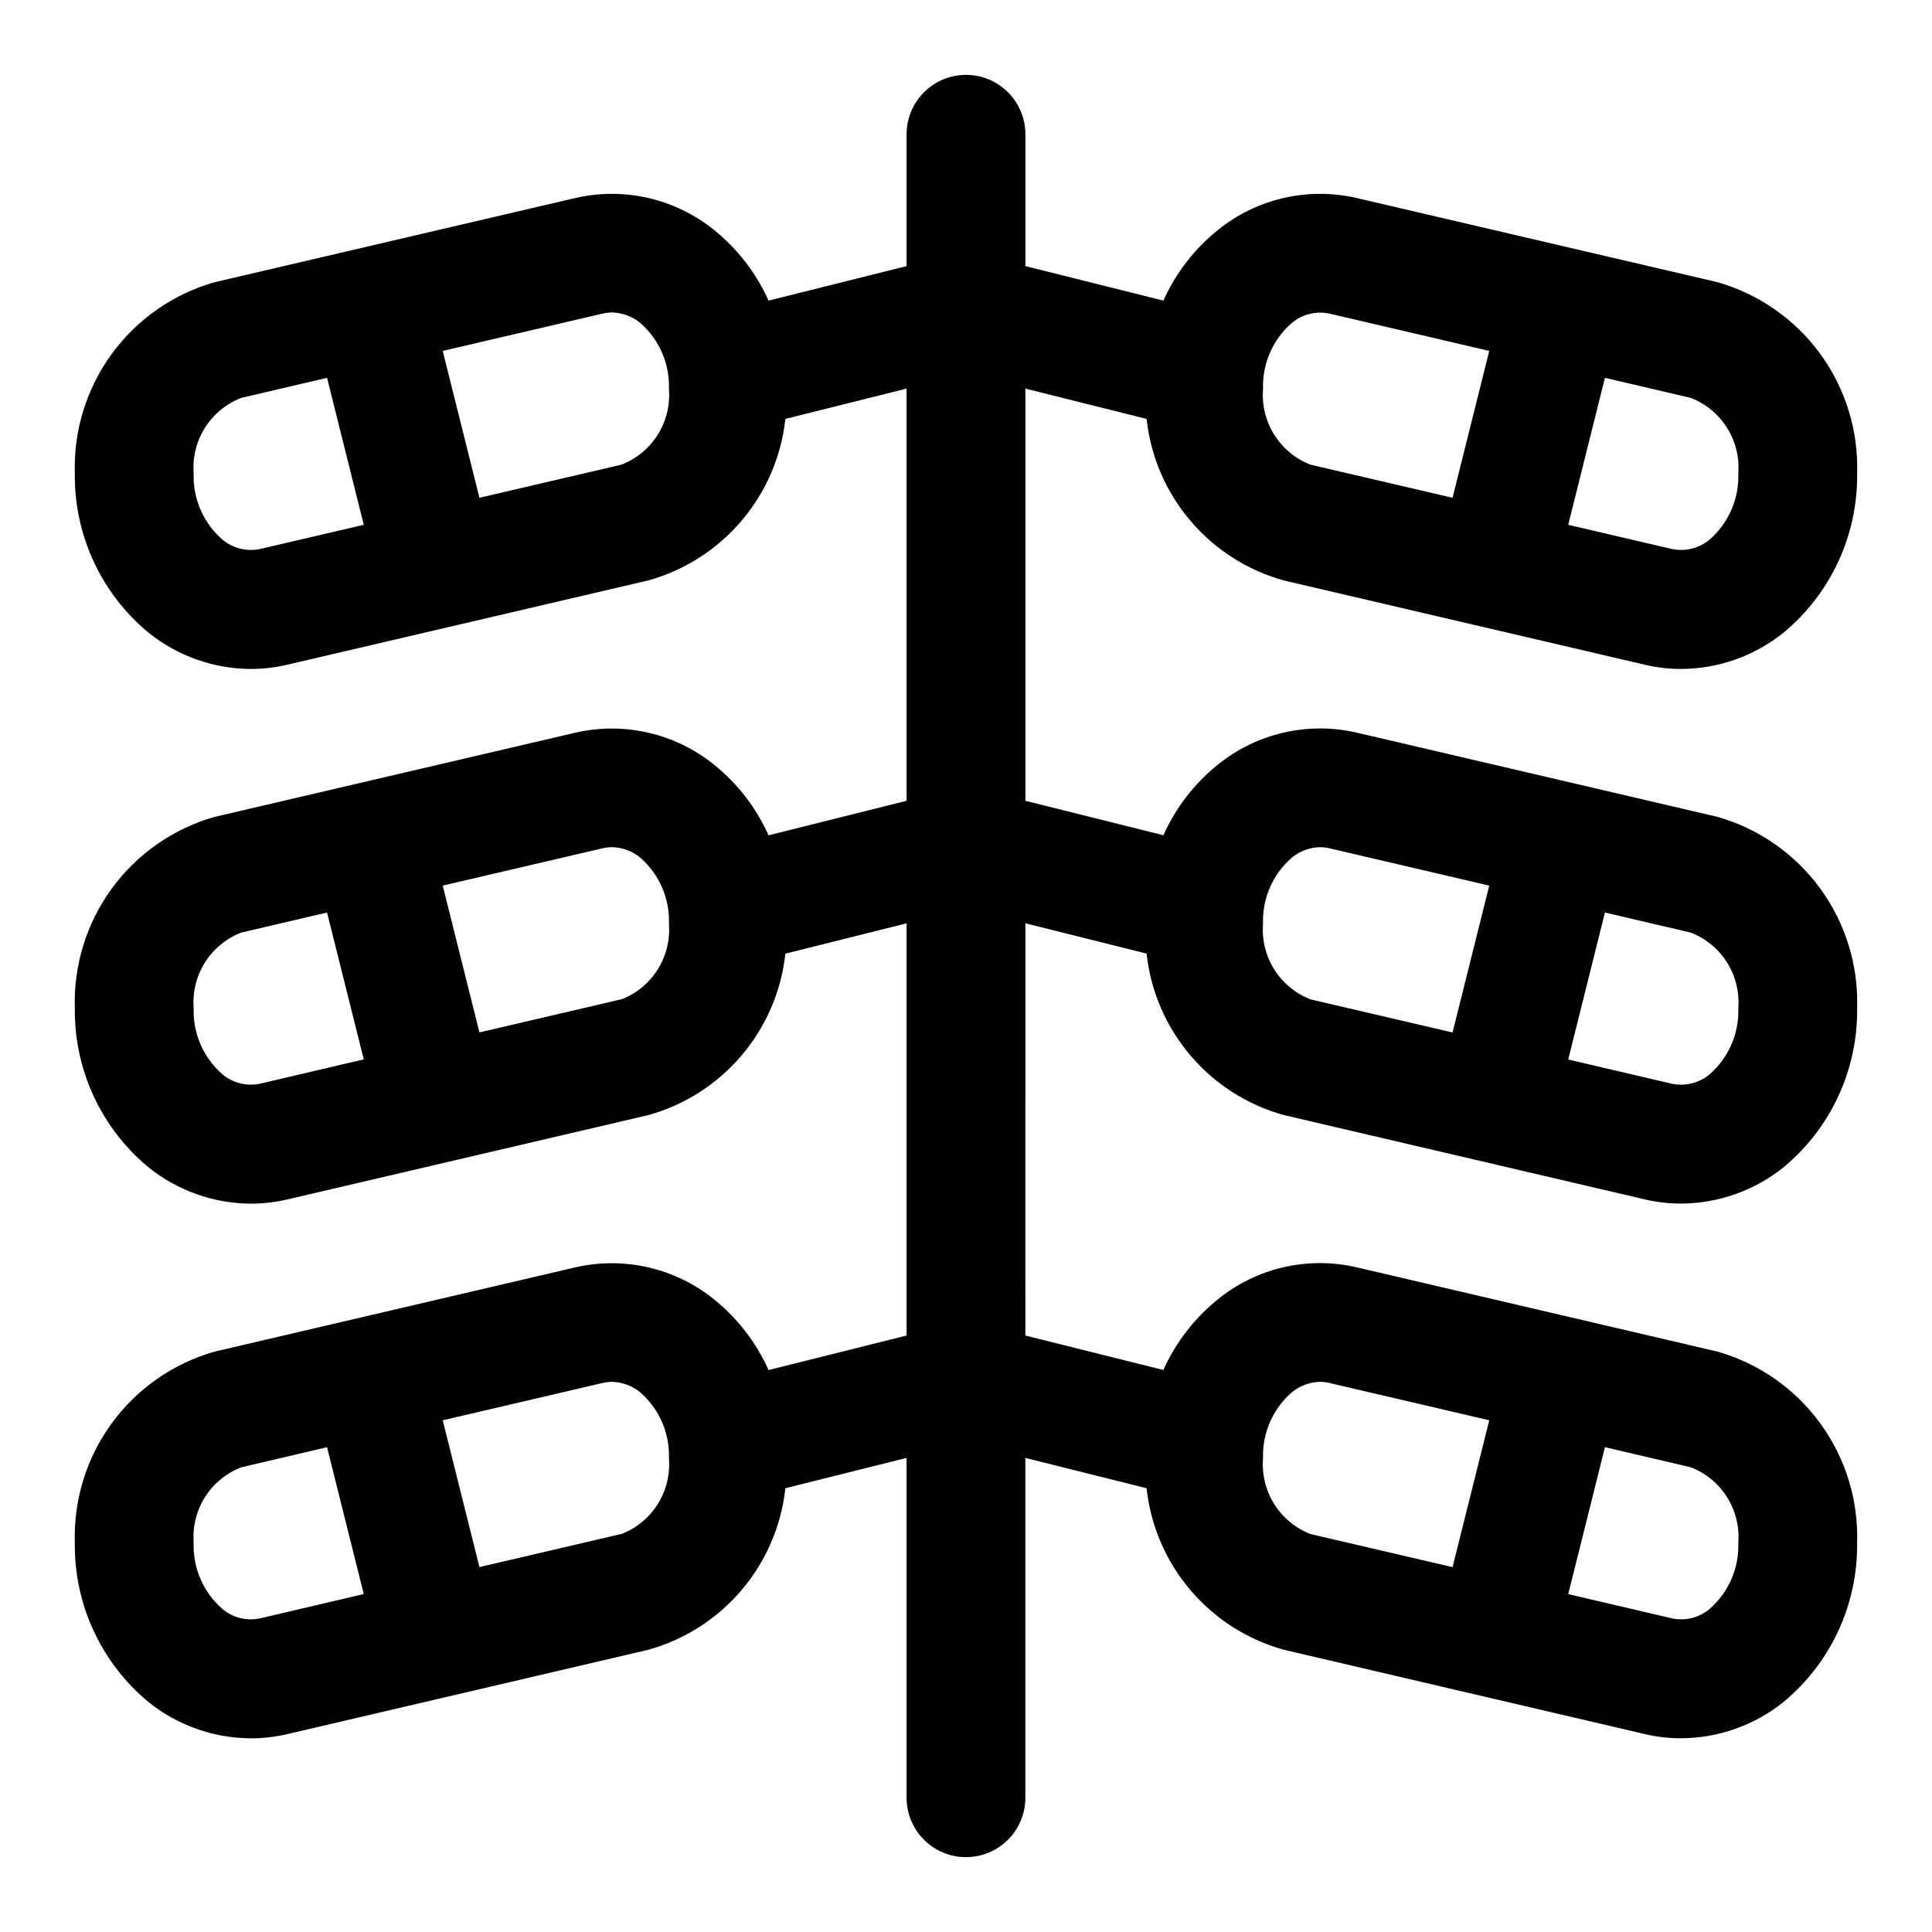 <?xml version="1.0" encoding="UTF-8"?>
<!-- Uploaded to: SVG Repo, www.svgrepo.com, Generator: SVG Repo Mixer Tools -->
<svg fill="#000000" width="800px" height="800px" version="1.1" viewBox="144 144 512 512" xmlns="http://www.w3.org/2000/svg">
 <path d="m415.74 388.68 32.117 8.031v-0.004c1.082 9.953 5.125 19.352 11.605 26.98 6.481 7.629 15.102 13.137 24.75 15.812l95.691 22.355c3.148 0.738 6.371 1.109 9.602 1.102 9.883-0.039 19.457-3.43 27.16-9.617 12.539-10.391 19.703-25.895 19.492-42.18 0.359-11.359-3.082-22.512-9.781-31.695-6.703-9.18-16.273-15.863-27.203-18.984l-95.691-22.34c-12.906-2.957-26.453 0.176-36.746 8.5-6.219 5.008-11.16 11.418-14.422 18.707l-36.574-9.133v-109.23l32.117 8.031c1.082 9.953 5.125 19.355 11.605 26.984 6.481 7.633 15.102 13.145 24.75 15.824l95.691 22.34c3.152 0.742 6.379 1.117 9.617 1.117 9.871-0.043 19.438-3.434 27.129-9.617 12.551-10.391 19.723-25.906 19.508-42.195 0.359-11.359-3.082-22.516-9.781-31.695-6.703-9.18-16.273-15.863-27.203-18.984l-95.691-22.324c-12.906-2.961-26.453 0.172-36.746 8.5-6.219 5.008-11.16 11.418-14.422 18.703l-36.574-9.145v-34.938c0-5.625-3-10.824-7.871-13.637s-10.875-2.812-15.746 0-7.871 8.012-7.871 13.637v34.938l-36.574 9.145c-3.262-7.285-8.203-13.695-14.422-18.703-10.293-8.328-23.84-11.461-36.746-8.5l-95.691 22.34c-10.926 3.121-20.496 9.801-27.195 18.977-6.699 9.18-10.145 20.332-9.789 31.688-0.207 16.285 6.965 31.793 19.508 42.18 7.691 6.188 17.254 9.586 27.129 9.633 3.238 0 6.465-0.375 9.617-1.117l95.691-22.34h0.004c9.645-2.68 18.266-8.191 24.746-15.824 6.481-7.629 10.523-17.031 11.605-26.984l32.117-8.031v109.23l-36.574 9.148v0.004c-3.262-7.289-8.203-13.699-14.422-18.707-10.293-8.32-23.84-11.453-36.746-8.5l-95.691 22.34c-10.926 3.121-20.496 9.801-27.195 18.98-6.699 9.176-10.145 20.328-9.789 31.684-0.203 16.277 6.961 31.777 19.492 42.164 7.699 6.199 17.273 9.602 27.16 9.652 3.231-0.004 6.453-0.371 9.602-1.105l95.691-22.355h0.004c9.645-2.676 18.266-8.184 24.746-15.812s10.523-17.027 11.605-26.98l32.117-8.031v109.23l-36.574 9.148c-3.258-7.285-8.195-13.695-14.406-18.703-10.293-8.332-23.848-11.473-36.762-8.52l-95.691 22.355c-10.926 3.121-20.5 9.801-27.199 18.977-6.699 9.18-10.145 20.332-9.785 31.691-0.203 16.273 6.961 31.773 19.492 42.16 7.703 6.195 17.277 9.59 27.16 9.637 3.231 0 6.453-0.371 9.602-1.102l95.691-22.355 0.004-0.004c9.648-2.676 18.273-8.191 24.754-15.824 6.481-7.637 10.523-17.039 11.598-26.996l32.117-8.031v90.055c0 5.625 3 10.824 7.871 13.637s10.875 2.812 15.746 0 7.871-8.012 7.871-13.637v-90.055l32.117 8.031c1.078 9.953 5.121 19.355 11.602 26.984 6.481 7.633 15.105 13.145 24.754 15.82l95.691 22.355v0.004c3.148 0.738 6.371 1.105 9.602 1.102 9.883-0.043 19.457-3.434 27.16-9.621 12.531-10.387 19.699-25.887 19.492-42.16 0.363-11.363-3.078-22.52-9.781-31.699-6.699-9.184-16.273-15.863-27.203-18.984l-95.691-22.355c-12.914-2.984-26.48 0.156-36.762 8.52-6.211 5.008-11.148 11.418-14.406 18.703l-36.574-9.133zm188.93 22.5v-0.004c0.234 6.68-2.547 13.105-7.574 17.508-2.777 2.336-6.477 3.266-10.027 2.519l-27.473-6.422 9.727-38.953 22.75 5.32c3.973 1.539 7.344 4.316 9.613 7.922 2.269 3.606 3.316 7.844 2.984 12.09zm-118.38-39.848v-0.004c2.109-1.762 4.758-2.754 7.508-2.816 0.848 0.004 1.695 0.105 2.519 0.297l42.352 9.887-9.73 38.922-37.629-8.77c-3.969-1.539-7.34-4.316-9.609-7.922-2.269-3.602-3.316-7.844-2.984-12.09-0.238-6.676 2.543-13.109 7.574-17.508zm118.38-101.87c0.238 6.676-2.543 13.105-7.574 17.508-2.777 2.34-6.477 3.266-10.027 2.519l-27.473-6.406 9.727-38.953 22.75 5.32c3.973 1.539 7.344 4.316 9.613 7.922 2.269 3.602 3.316 7.844 2.984 12.09zm-118.38-39.832c2.773-2.348 6.477-3.277 10.027-2.519l42.352 9.887-9.73 38.918-37.629-8.77c-3.969-1.535-7.34-4.312-9.609-7.918s-3.316-7.844-2.984-12.09c-0.238-6.68 2.543-13.109 7.574-17.508zm-273.36 59.859c-3.555 0.754-7.258-0.176-10.031-2.519-5.027-4.402-7.809-10.832-7.574-17.508-0.328-4.246 0.715-8.488 2.984-12.09 2.269-3.606 5.641-6.383 9.613-7.922l22.75-5.32 9.73 38.949zm95.754-22.344-37.629 8.77-9.73-38.918 42.352-9.887c0.828-0.195 1.672-0.293 2.519-0.301 2.75 0.059 5.394 1.047 7.512 2.805 5.031 4.402 7.812 10.84 7.57 17.523 0.332 4.246-0.715 8.484-2.984 12.09-2.266 3.606-5.637 6.383-9.609 7.918zm-95.754 164.04c-3.555 0.754-7.258-0.176-10.031-2.519-5.027-4.402-7.809-10.828-7.574-17.508-0.328-4.246 0.715-8.484 2.984-12.09 2.269-3.606 5.641-6.383 9.613-7.922l22.75-5.32 9.73 38.918zm95.691-22.355-37.566 8.77-9.73-38.906 42.352-9.887c0.828-0.191 1.672-0.293 2.519-0.297 2.75 0.059 5.394 1.043 7.512 2.801 5.031 4.402 7.812 10.84 7.57 17.523 0.332 4.246-0.715 8.488-2.984 12.09-2.266 3.606-5.637 6.383-9.609 7.922zm-95.691 164.05c-3.555 0.77-7.262-0.16-10.031-2.519-5.027-4.394-7.809-10.816-7.574-17.488-0.328-4.25 0.715-8.488 2.984-12.094 2.269-3.606 5.641-6.383 9.613-7.918l22.75-5.34 9.73 38.918zm95.691-22.355-37.566 8.77-9.73-38.902 42.352-9.887c0.82-0.195 1.66-0.297 2.504-0.301 2.754 0.062 5.406 1.055 7.527 2.816 5.023 4.398 7.805 10.82 7.57 17.492 0.336 4.25-0.711 8.492-2.977 12.102-2.269 3.609-5.644 6.387-9.617 7.926zm296.05 2.348c0.234 6.672-2.547 13.094-7.574 17.488-2.773 2.348-6.477 3.281-10.027 2.519l-27.473-6.422 9.727-38.938 22.75 5.324c3.977 1.539 7.348 4.316 9.617 7.926 2.269 3.606 3.316 7.852 2.981 12.102zm-118.38-39.848v-0.004c2.117-1.762 4.769-2.754 7.523-2.816 0.844 0.004 1.684 0.105 2.504 0.301l42.352 9.887-9.73 38.918-37.629-8.77c-3.973-1.539-7.344-4.316-9.613-7.926-2.269-3.609-3.316-7.852-2.981-12.102-0.234-6.672 2.547-13.094 7.574-17.492z"/>
</svg>